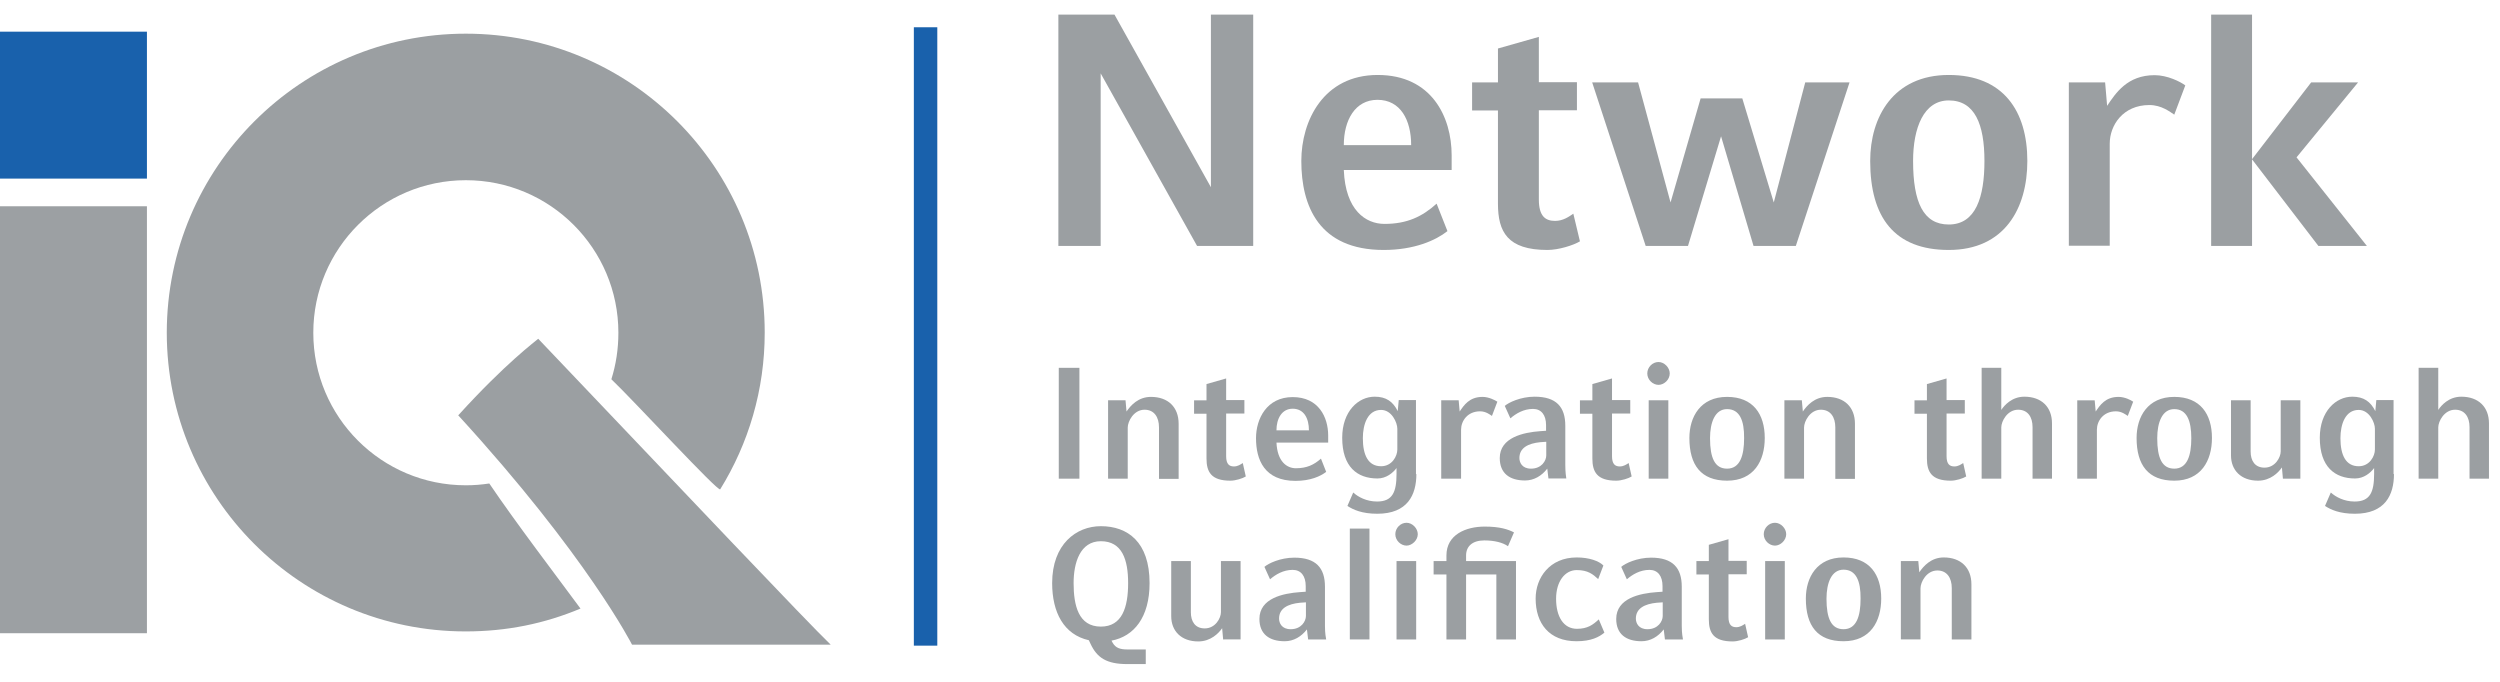 <?xml version="1.0" encoding="utf-8"?>
<!-- Generator: Adobe Illustrator 23.0.1, SVG Export Plug-In . SVG Version: 6.00 Build 0)  -->
<svg version="1.0" id="Ebene_1" xmlns="http://www.w3.org/2000/svg" xmlns:xlink="http://www.w3.org/1999/xlink" x="0px" y="0px"
	 viewBox="0 0 124.72 34.02" style="enable-background:new 0 0 124.72 34.02;" xml:space="preserve">
<style type="text/css">
	.st0{fill:#9CA0A3;}
	.st1{fill:#1961AC;}
	.st2{fill:#9B9FA2;}
</style>
<rect x="0" y="10.29" class="st0" width="7.33" height="21.3"/>
<rect x="0" y="1.58" class="st1" width="7.33" height="7.33"/>
<g>
	<path class="st2" d="M30.5,18.92c0.23-0.73,0.35-1.51,0.35-2.32c0-4.2-3.41-7.61-7.61-7.61c-4.2,0-7.61,3.41-7.61,7.61
		c0,4.21,3.41,7.61,7.61,7.61c0.4,0,0.77-0.03,1.17-0.09c1.31,1.94,3.4,4.68,4.55,6.24c-1.79,0.75-3.67,1.14-5.73,1.14
		c-8.24,0-14.91-6.67-14.91-14.91C8.33,8.36,15,1.68,23.24,1.68c8.24,0,14.91,6.68,14.91,14.91c0,2.87-0.81,5.54-2.22,7.82
		C35.84,24.57,31.68,20.05,30.5,18.92"/>
	<path class="st2" d="M26.85,16.9c7.7,8.09,13.32,14.03,14.59,15.26h-9.91c0,0-2.25-4.43-8.67-11.44
		C25.22,18.12,26.71,17.03,26.85,16.9"/>
</g>
<rect x="45.59" y="1.36" class="st1" width="1.17" height="30.85"/>
<g>
	<path class="st2" d="M59.72,12.27l-4.81-8.61v8.61H52.8V0.73h2.8l4.81,8.61V0.73h2.11v11.54H59.72z"/>
	<path class="st2" d="M67.04,8.48c0.08,2.01,1.09,2.69,2.03,2.69c1.12,0,1.88-0.36,2.6-1.01l0.54,1.37
		c-0.58,0.46-1.65,0.94-3.18,0.94c-3.23,0-4.11-2.19-4.11-4.44c0-2.01,1.11-4.29,3.81-4.29c2.69,0,3.69,2.09,3.69,4.01v0.73H67.04z
		 M70.4,7.24c0-1.25-0.53-2.26-1.68-2.26c-1.12,0-1.68,1.02-1.68,2.26H70.4z"/>
	<path class="st2" d="M78.82,12.04c-0.33,0.2-1.07,0.43-1.62,0.43c-2,0-2.47-0.91-2.47-2.31V5.51h-1.29v-1.4h1.29V2.42l2.04-0.58
		v2.26h1.9v1.4h-1.9v4.45c0,0.84,0.33,1.07,0.81,1.07c0.4,0,0.69-0.21,0.91-0.36L78.82,12.04z"/>
	<path class="st2" d="M89.59,12.27h-2.11l-1.62-5.47l-1.65,5.47H82.1l-2.67-8.16h2.29l1.62,5.99l1.5-5.19h2.08l1.57,5.19l1.57-5.99
		h2.21L89.59,12.27z"/>
	<path class="st2" d="M97.22,12.47c-2.71,0-3.92-1.62-3.92-4.44c0-2.19,1.15-4.29,3.92-4.29c2.72,0,3.92,1.8,3.92,4.29
		C101.14,10.4,100,12.47,97.22,12.47z M97.22,5.01c-1.25,0-1.78,1.37-1.78,3.02c0,2.06,0.51,3.17,1.78,3.17
		c1.35,0,1.78-1.37,1.78-3.17C99,6.2,98.52,5.01,97.22,5.01z"/>
	<path class="st2" d="M108.47,5.72c-0.2-0.13-0.63-0.48-1.24-0.48c-1.32,0-1.98,1.01-1.98,1.93v5.09h-2.04V4.11h1.81l0.1,1.17
		c0.43-0.64,1.01-1.53,2.37-1.53c0.64,0,1.29,0.33,1.53,0.51L108.47,5.72z"/>
	<path class="st2" d="M115.66,12.27l-3.31-4.32v4.32h-2.04V0.73h2.04v7.21l2.95-3.83h2.34l-3.07,3.74l3.51,4.42H115.66z"/>
</g>
<g>
	<path class="st2" d="M52.82,23.88v-5.53h1.03v5.53H52.82z"/>
	<path class="st2" d="M57.82,23.88v-2.56c0-0.51-0.24-0.88-0.72-0.88c-0.54,0-0.84,0.58-0.84,0.89v2.55h-0.98v-3.91h0.87l0.05,0.56
		c0.21-0.31,0.59-0.73,1.22-0.73c0.85,0,1.38,0.51,1.38,1.34v2.75H57.82z"/>
	<path class="st2" d="M62.15,23.77c-0.16,0.1-0.51,0.21-0.77,0.21c-0.96,0-1.19-0.44-1.19-1.11v-2.23h-0.62v-0.67h0.62v-0.81
		l0.98-0.28v1.08h0.91v0.67h-0.91v2.13c0,0.4,0.16,0.51,0.39,0.51c0.19,0,0.33-0.1,0.44-0.17L62.15,23.77z"/>
	<path class="st2" d="M63.68,22.07c0.04,0.96,0.52,1.29,0.97,1.29c0.54,0,0.9-0.17,1.25-0.48l0.26,0.66
		c-0.28,0.22-0.79,0.45-1.53,0.45c-1.55,0-1.97-1.05-1.97-2.13c0-0.96,0.53-2.05,1.83-2.05c1.29,0,1.77,1,1.77,1.92v0.35H63.68z
		 M65.3,21.47c0-0.6-0.25-1.08-0.81-1.08c-0.54,0-0.81,0.49-0.81,1.08H65.3z"/>
	<path class="st2" d="M70.66,23.65c0,1.04-0.44,1.98-1.95,1.98c-0.76,0-1.2-0.2-1.49-0.39l0.29-0.67c0.24,0.22,0.66,0.45,1.19,0.45
		c0.77,0,0.97-0.47,0.97-1.38v-0.29c-0.18,0.24-0.51,0.52-0.95,0.52c-1.01,0-1.76-0.58-1.76-2.03c0-1.33,0.81-2.05,1.62-2.05
		c0.57,0,0.91,0.24,1.15,0.72l0.05-0.55h0.18h0.26h0.25h0.17V23.65z M69.71,21.39c0-0.31-0.28-0.94-0.81-0.94
		c-0.67,0-0.91,0.72-0.91,1.41c0,0.85,0.27,1.4,0.91,1.4c0.55,0,0.81-0.51,0.81-0.83V21.39z"/>
	<path class="st2" d="M74.43,20.75c-0.09-0.06-0.3-0.23-0.59-0.23c-0.63,0-0.95,0.48-0.95,0.92v2.44H71.9v-3.91h0.87l0.05,0.56
		c0.21-0.31,0.48-0.73,1.14-0.73c0.31,0,0.62,0.16,0.74,0.24L74.43,20.75z"/>
	<path class="st2" d="M77.25,23.88l-0.06-0.5c-0.28,0.36-0.66,0.59-1.11,0.59c-0.77,0-1.26-0.36-1.26-1.12
		c0-1.03,1.19-1.28,2.02-1.34l0.29-0.02v-0.28c0-0.51-0.24-0.81-0.65-0.81c-0.47,0-0.85,0.23-1.13,0.47l-0.28-0.62
		c0.19-0.17,0.79-0.46,1.49-0.46c1.08,0,1.53,0.51,1.53,1.45v1.96c0,0.09,0,0.36,0.05,0.67H77.25z M77.13,22.04l-0.29,0.02
		c-0.6,0.06-1.04,0.28-1.04,0.79c0,0.22,0.13,0.53,0.58,0.53c0.53,0,0.76-0.4,0.76-0.66V22.04z"/>
	<path class="st2" d="M81.4,23.77c-0.16,0.1-0.51,0.21-0.77,0.21c-0.96,0-1.19-0.44-1.19-1.11v-2.23h-0.62v-0.67h0.62v-0.81
		l0.98-0.28v1.08h0.91v0.67h-0.91v2.13c0,0.4,0.16,0.51,0.39,0.51c0.19,0,0.33-0.1,0.44-0.17L81.4,23.77z"/>
	<path class="st2" d="M82.74,19.2c-0.28,0-0.56-0.25-0.56-0.57c0-0.31,0.26-0.57,0.56-0.57c0.29,0,0.56,0.28,0.56,0.57
		C83.3,18.95,83.01,19.2,82.74,19.2z M82.25,23.88v-3.91h0.98v3.91H82.25z"/>
	<path class="st2" d="M86.16,23.98c-1.3,0-1.88-0.78-1.88-2.13c0-1.05,0.55-2.05,1.88-2.05c1.3,0,1.88,0.86,1.88,2.05
		C88.04,22.99,87.5,23.98,86.16,23.98z M86.16,20.41c-0.6,0-0.85,0.66-0.85,1.45c0,0.99,0.24,1.52,0.85,1.52
		c0.65,0,0.85-0.66,0.85-1.52C87.02,20.98,86.79,20.41,86.16,20.41z"/>
	<path class="st2" d="M91.56,23.88v-2.56c0-0.51-0.24-0.88-0.72-0.88c-0.54,0-0.84,0.58-0.84,0.89v2.55h-0.98v-3.91h0.87l0.05,0.56
		c0.21-0.31,0.59-0.73,1.22-0.73c0.85,0,1.38,0.51,1.38,1.34v2.75H91.56z"/>
	<path class="st2" d="M98.09,23.77c-0.16,0.1-0.51,0.21-0.77,0.21c-0.96,0-1.19-0.44-1.19-1.11v-2.23h-0.62v-0.67h0.62v-0.81
		l0.98-0.28v1.08h0.91v0.67h-0.91v2.13c0,0.4,0.16,0.51,0.39,0.51c0.19,0,0.33-0.1,0.44-0.17L98.09,23.77z"/>
	<path class="st2" d="M101.4,23.88v-2.57c0-0.51-0.24-0.87-0.72-0.87c-0.54,0-0.84,0.58-0.84,0.88v2.56h-0.98v-5.53h0.98v2.1
		c0.15-0.23,0.53-0.66,1.15-0.66c0.85,0,1.38,0.51,1.38,1.33v2.76H101.4z"/>
	<path class="st2" d="M106.15,20.75c-0.09-0.06-0.3-0.23-0.59-0.23c-0.63,0-0.95,0.48-0.95,0.92v2.44h-0.98v-3.91h0.87l0.05,0.56
		c0.21-0.31,0.48-0.73,1.14-0.73c0.31,0,0.62,0.16,0.73,0.24L106.15,20.75z"/>
	<path class="st2" d="M108.47,23.98c-1.3,0-1.88-0.78-1.88-2.13c0-1.05,0.55-2.05,1.88-2.05c1.3,0,1.88,0.86,1.88,2.05
		C110.35,22.99,109.8,23.98,108.47,23.98z M108.47,20.41c-0.6,0-0.85,0.66-0.85,1.45c0,0.99,0.24,1.52,0.85,1.52
		c0.65,0,0.85-0.66,0.85-1.52C109.32,20.98,109.09,20.41,108.47,20.41z"/>
	<path class="st2" d="M113.89,23.88l-0.05-0.56c-0.17,0.25-0.57,0.66-1.19,0.66c-0.85,0-1.35-0.52-1.35-1.26v-2.75h0.98v2.56
		c0,0.45,0.21,0.8,0.69,0.8c0.54,0,0.81-0.52,0.81-0.81v-2.55h0.98v3.91H113.89z"/>
	<path class="st2" d="M119.43,23.65c0,1.04-0.44,1.98-1.95,1.98c-0.76,0-1.2-0.2-1.49-0.39l0.29-0.67c0.24,0.22,0.66,0.45,1.19,0.45
		c0.77,0,0.97-0.47,0.97-1.38v-0.29c-0.18,0.24-0.51,0.52-0.95,0.52c-1.01,0-1.76-0.58-1.76-2.03c0-1.33,0.81-2.05,1.62-2.05
		c0.57,0,0.91,0.24,1.15,0.72l0.05-0.55h0.18h0.26h0.25h0.17V23.65z M118.48,21.39c0-0.31-0.28-0.94-0.81-0.94
		c-0.67,0-0.91,0.72-0.91,1.41c0,0.85,0.27,1.4,0.91,1.4c0.55,0,0.81-0.51,0.81-0.83V21.39z"/>
	<path class="st2" d="M123.2,23.88v-2.57c0-0.51-0.24-0.87-0.72-0.87c-0.54,0-0.84,0.58-0.84,0.88v2.56h-0.98v-5.53h0.98v2.1
		c0.15-0.23,0.53-0.66,1.15-0.66c0.85,0,1.38,0.51,1.38,1.33v2.76H123.2z"/>
	<path class="st2" d="M55.45,31.96l0.06,0.11c0.15,0.26,0.38,0.33,0.73,0.33h0.92v0.73h-0.92c-1.04,0-1.51-0.32-1.83-1l-0.09-0.19
		c-1.25-0.28-1.83-1.39-1.83-2.85c0-1.94,1.2-2.84,2.43-2.84c1.33,0,2.43,0.78,2.43,2.84C57.35,30.8,56.57,31.75,55.45,31.96z
		 M54.92,27c-1.04,0-1.36,1.08-1.36,2.09c0,1.11,0.24,2.17,1.36,2.17c1.06,0,1.36-0.96,1.36-2.17C56.28,27.92,55.98,27,54.92,27z"/>
	<path class="st2" d="M61.02,31.9l-0.05-0.56c-0.17,0.25-0.57,0.66-1.19,0.66c-0.85,0-1.35-0.52-1.35-1.26v-2.75h0.98v2.56
		c0,0.45,0.21,0.8,0.69,0.8c0.54,0,0.81-0.52,0.81-0.81v-2.55h0.98v3.91H61.02z"/>
	<path class="st2" d="M65.26,31.9l-0.06-0.5c-0.28,0.36-0.66,0.59-1.11,0.59c-0.77,0-1.26-0.36-1.26-1.11
		c0-1.04,1.19-1.28,2.02-1.34l0.29-0.02v-0.28c0-0.51-0.24-0.81-0.65-0.81c-0.47,0-0.85,0.23-1.13,0.47l-0.28-0.62
		c0.19-0.17,0.79-0.46,1.49-0.46c1.08,0,1.53,0.51,1.53,1.45v1.96c0,0.09,0,0.36,0.06,0.67H65.26z M65.14,30.05l-0.29,0.02
		c-0.6,0.06-1.04,0.28-1.04,0.79c0,0.22,0.13,0.53,0.58,0.53c0.53,0,0.76-0.4,0.76-0.66V30.05z"/>
	<path class="st2" d="M67.34,31.9v-5.53h0.98v5.53H67.34z"/>
	<path class="st2" d="M70.17,27.22c-0.28,0-0.56-0.25-0.56-0.57c0-0.31,0.26-0.57,0.56-0.57c0.29,0,0.56,0.28,0.56,0.57
		C70.73,26.96,70.43,27.22,70.17,27.22z M69.67,31.9v-3.91h0.98v3.91H69.67z"/>
	<path class="st2" d="M74.65,31.9v-3.24h-1.51v3.24h-0.98v-3.24h-0.64v-0.67h0.64v-0.28c0-1.04,0.97-1.44,1.91-1.44
		c0.76,0,1.17,0.14,1.46,0.29l-0.3,0.69c-0.25-0.18-0.67-0.29-1.18-0.29c-0.6,0-0.91,0.3-0.91,0.75v0.28h2.49v3.91H74.65z"/>
	<path class="st2" d="M80.04,31.56c-0.26,0.22-0.66,0.43-1.39,0.43c-1.37,0-2.04-0.89-2.04-2.13c0-1.04,0.7-2.05,2.05-2.05
		c0.63,0,1.11,0.18,1.33,0.4l-0.26,0.68c-0.26-0.24-0.51-0.45-1.07-0.45c-0.59,0-1.03,0.57-1.03,1.43c0,0.89,0.37,1.5,1.04,1.5
		c0.53,0,0.8-0.2,1.09-0.47L80.04,31.56z"/>
	<path class="st2" d="M83.06,31.9l-0.06-0.5c-0.28,0.36-0.66,0.59-1.11,0.59c-0.77,0-1.26-0.36-1.26-1.11
		c0-1.04,1.19-1.28,2.02-1.34l0.29-0.02v-0.28c0-0.51-0.24-0.81-0.65-0.81c-0.47,0-0.85,0.23-1.13,0.47l-0.28-0.62
		c0.19-0.17,0.79-0.46,1.49-0.46c1.08,0,1.53,0.51,1.53,1.45v1.96c0,0.09,0,0.36,0.06,0.67H83.06z M82.94,30.05l-0.29,0.02
		c-0.6,0.06-1.04,0.28-1.04,0.79c0,0.22,0.13,0.53,0.58,0.53c0.53,0,0.76-0.4,0.76-0.66V30.05z"/>
	<path class="st2" d="M87.21,31.79c-0.16,0.1-0.51,0.21-0.77,0.21c-0.96,0-1.19-0.43-1.19-1.11v-2.23h-0.62v-0.67h0.62v-0.81
		l0.98-0.28v1.08h0.91v0.67h-0.91v2.13c0,0.4,0.16,0.51,0.39,0.51c0.19,0,0.33-0.1,0.44-0.17L87.21,31.79z"/>
	<path class="st2" d="M88.55,27.22c-0.28,0-0.56-0.25-0.56-0.57c0-0.31,0.26-0.57,0.56-0.57c0.29,0,0.56,0.28,0.56,0.57
		C89.11,26.96,88.82,27.22,88.55,27.22z M88.06,31.9v-3.91h0.98v3.91H88.06z"/>
	<path class="st2" d="M91.97,31.99c-1.3,0-1.88-0.77-1.88-2.13c0-1.05,0.55-2.05,1.88-2.05c1.3,0,1.88,0.86,1.88,2.05
		C93.85,31,93.31,31.99,91.97,31.99z M91.97,28.42c-0.6,0-0.85,0.66-0.85,1.45c0,0.99,0.24,1.52,0.85,1.52
		c0.65,0,0.85-0.66,0.85-1.52C92.83,28.99,92.6,28.42,91.97,28.42z"/>
	<path class="st2" d="M97.37,31.9v-2.56c0-0.51-0.24-0.88-0.72-0.88c-0.54,0-0.84,0.58-0.84,0.89v2.55h-0.98v-3.91h0.87l0.05,0.56
		c0.21-0.31,0.59-0.74,1.22-0.74c0.85,0,1.38,0.51,1.38,1.34v2.75H97.37z"/>
</g>
</svg>
